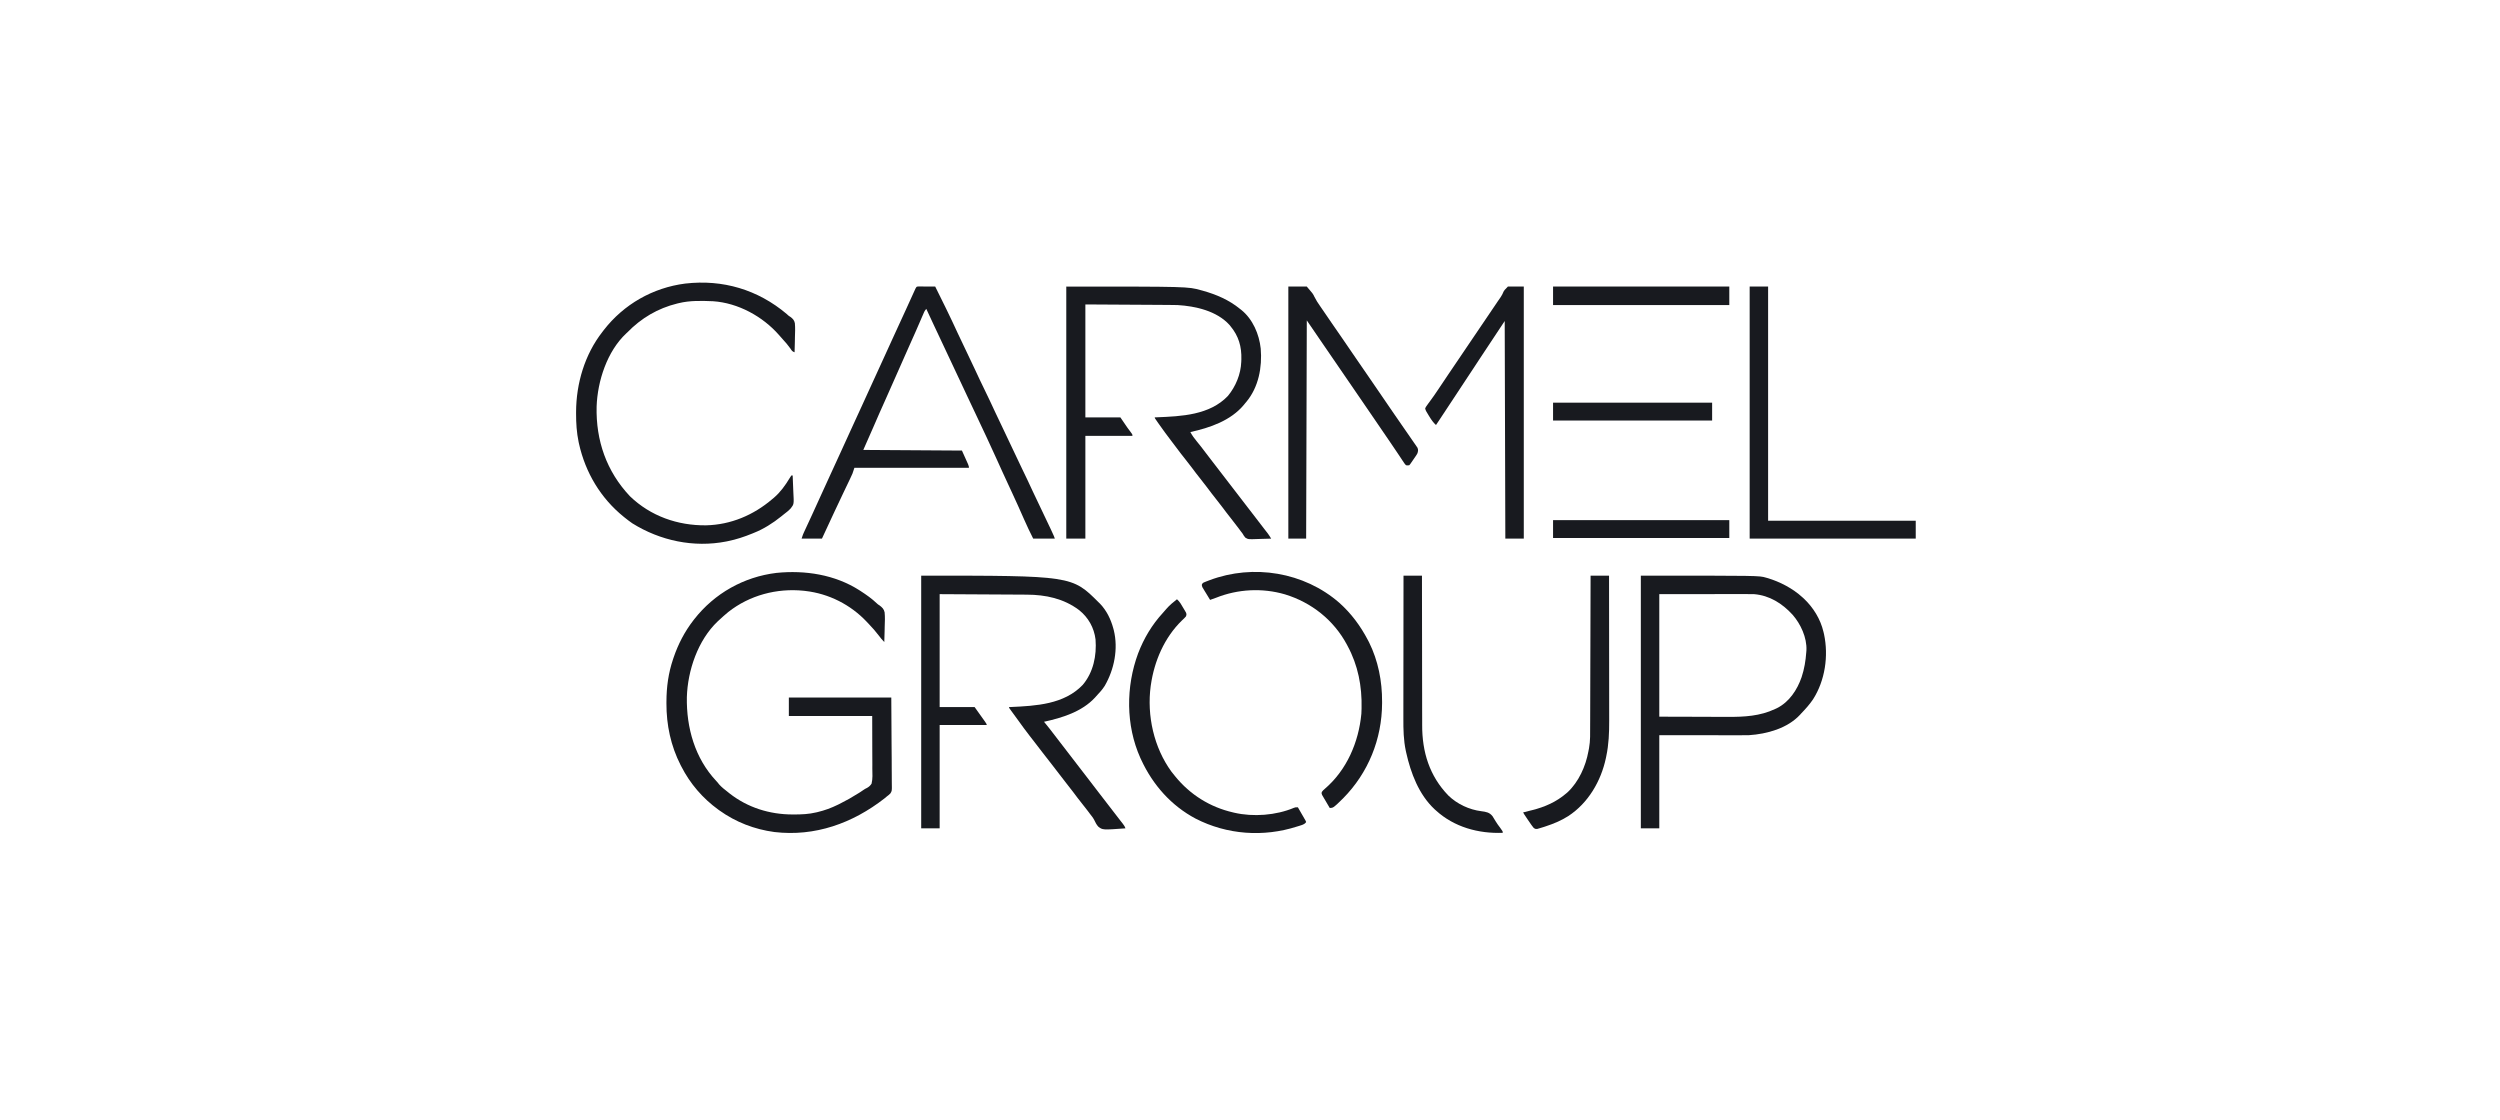 <?xml version="1.0" encoding="UTF-8"?>
<svg xmlns="http://www.w3.org/2000/svg" width="230" height="103" viewBox="0 0 230 103" fill="none">
  <path d="M79.072 54.309C79.111 54.334 79.15 54.359 79.19 54.385C79.706 54.721 80.22 55.08 80.665 55.508C80.773 55.608 80.773 55.608 80.921 55.7C81.163 55.883 81.324 56.036 81.385 56.337C81.429 56.779 81.408 57.221 81.392 57.663C81.389 57.799 81.386 57.935 81.384 58.071C81.377 58.403 81.368 58.734 81.355 59.065C81.168 58.882 81.013 58.692 80.858 58.482C80.569 58.1 80.258 57.748 79.927 57.403C79.863 57.336 79.8 57.268 79.736 57.201C78.251 55.627 76.249 54.614 74.096 54.368C74.014 54.358 74.014 54.358 73.931 54.349C71.461 54.098 68.964 54.762 67.005 56.302C66.706 56.548 66.418 56.805 66.135 57.069C66.082 57.117 66.082 57.117 66.028 57.167C64.207 58.899 63.267 61.673 63.191 64.133C63.141 66.953 63.931 69.758 65.891 71.845C66.018 71.981 66.018 71.981 66.16 72.165C66.397 72.431 66.675 72.642 66.954 72.862C67.009 72.906 67.063 72.95 67.119 72.995C68.787 74.301 70.814 74.93 72.914 74.931C72.96 74.931 73.006 74.931 73.053 74.932C73.747 74.931 74.414 74.904 75.091 74.741C75.135 74.731 75.178 74.721 75.223 74.71C75.875 74.556 76.481 74.331 77.082 74.036C77.128 74.014 77.174 73.991 77.221 73.968C77.832 73.665 78.42 73.333 78.995 72.968C79.047 72.936 79.099 72.903 79.152 72.869C79.25 72.806 79.346 72.741 79.441 72.674C79.599 72.568 79.599 72.568 79.753 72.495C79.952 72.383 80.055 72.289 80.184 72.099C80.299 71.645 80.261 71.156 80.254 70.692C80.254 70.568 80.255 70.445 80.256 70.322C80.257 69.867 80.253 69.412 80.25 68.958C80.246 67.432 80.246 67.432 80.243 65.875C77.712 65.875 75.181 65.875 72.574 65.875C72.574 65.314 72.574 64.752 72.574 64.173C75.684 64.173 78.794 64.173 81.999 64.173C82.007 65.598 82.016 67.023 82.025 68.492C82.028 68.942 82.032 69.391 82.036 69.855C82.038 70.405 82.038 70.405 82.038 70.662C82.038 70.842 82.04 71.021 82.042 71.201C82.045 71.43 82.046 71.66 82.045 71.889C82.046 71.973 82.046 72.057 82.048 72.141C82.059 72.767 82.059 72.767 81.912 72.999C81.81 73.104 81.708 73.188 81.589 73.273C81.516 73.333 81.443 73.394 81.371 73.455C78.438 75.742 74.973 76.986 71.243 76.546C69.412 76.3 67.699 75.641 66.193 74.564C66.159 74.54 66.125 74.516 66.09 74.49C64.651 73.449 63.489 72.097 62.681 70.513C62.648 70.449 62.648 70.449 62.614 70.384C61.71 68.611 61.308 66.696 61.312 64.712C61.313 64.66 61.313 64.607 61.313 64.553C61.316 63.207 61.489 61.93 61.92 60.65C61.937 60.6 61.953 60.551 61.97 60.5C62.392 59.26 62.991 58.103 63.793 57.069C63.819 57.036 63.844 57.003 63.87 56.969C65.733 54.591 68.431 53.071 71.423 52.708C74.059 52.44 76.812 52.86 79.072 54.309Z" fill="#181A1F"></path>
  <path d="M98.098 26.364C109.281 26.364 109.281 26.364 110.482 26.698C110.565 26.72 110.565 26.72 110.649 26.743C111.895 27.092 113.073 27.593 114.079 28.419C114.121 28.451 114.162 28.483 114.205 28.516C115.261 29.371 115.844 30.745 115.987 32.071C116.131 33.792 115.79 35.62 114.664 36.971C114.625 37.016 114.587 37.061 114.547 37.108C114.515 37.148 114.482 37.188 114.449 37.23C113.235 38.703 111.305 39.355 109.513 39.75C109.682 40.068 109.879 40.336 110.109 40.612C110.379 40.94 110.64 41.272 110.893 41.614C111.068 41.851 111.249 42.082 111.43 42.315C111.7 42.662 111.969 43.01 112.235 43.36C112.497 43.704 112.76 44.047 113.025 44.388C113.29 44.729 113.554 45.071 113.816 45.415C114.115 45.809 114.418 46.201 114.721 46.592C115.016 46.971 115.309 47.352 115.601 47.734C115.674 47.83 115.747 47.925 115.82 48.02C115.869 48.083 115.917 48.147 115.966 48.21C116.093 48.376 116.22 48.54 116.347 48.705C116.374 48.739 116.4 48.773 116.427 48.808C116.5 48.903 116.574 48.997 116.647 49.092C116.758 49.242 116.853 49.394 116.947 49.554C116.638 49.566 116.329 49.574 116.02 49.58C115.914 49.582 115.809 49.586 115.704 49.59C114.836 49.623 114.836 49.623 114.572 49.463C114.466 49.343 114.39 49.225 114.313 49.085C114.258 49.01 114.201 48.937 114.144 48.864C114.089 48.79 114.035 48.715 113.98 48.641C113.746 48.324 113.507 48.012 113.259 47.705C112.988 47.368 112.727 47.024 112.469 46.676C112.27 46.408 112.064 46.145 111.854 45.885C111.583 45.548 111.322 45.204 111.064 44.856C110.865 44.588 110.659 44.325 110.45 44.065C110.178 43.728 109.917 43.384 109.659 43.036C109.46 42.768 109.254 42.505 109.045 42.245C108.775 41.91 108.515 41.57 108.259 41.225C108.075 40.977 107.888 40.731 107.7 40.486C107.338 40.013 106.987 39.533 106.644 39.045C106.602 38.986 106.561 38.927 106.517 38.866C106.235 38.466 106.235 38.466 106.235 38.399C106.325 38.396 106.325 38.396 106.417 38.392C108.691 38.301 111.285 38.193 112.968 36.426C113.685 35.557 114.154 34.425 114.196 33.292C114.199 33.218 114.202 33.145 114.205 33.069C114.238 31.895 113.961 30.916 113.201 30.004C113.17 29.966 113.139 29.928 113.107 29.889C111.943 28.604 109.99 28.164 108.342 28.066C108.054 28.058 107.765 28.056 107.477 28.054C107.391 28.054 107.306 28.053 107.221 28.052C106.996 28.051 106.77 28.05 106.545 28.049C106.333 28.047 106.12 28.046 105.908 28.044C105.289 28.041 104.669 28.037 104.05 28.033C102.666 28.025 101.281 28.016 99.854 28.008C99.854 31.437 99.854 34.866 99.854 38.399C100.916 38.399 101.979 38.399 103.074 38.399C103.286 38.709 103.499 39.019 103.717 39.339C103.911 39.602 103.911 39.602 104.106 39.865C104.186 39.984 104.186 39.984 104.186 40.102C102.756 40.102 101.327 40.102 99.854 40.102C99.854 43.221 99.854 46.34 99.854 49.554C99.274 49.554 98.695 49.554 98.098 49.554C98.098 41.901 98.098 34.248 98.098 26.364Z" fill="#181A1F"></path>
  <path d="M84.75 52.959C98.615 52.959 98.615 52.959 101.083 55.425C101.122 55.463 101.161 55.501 101.202 55.54C101.814 56.176 102.202 56.987 102.429 57.832C102.443 57.882 102.456 57.932 102.47 57.983C102.891 59.705 102.508 61.587 101.637 63.095C101.414 63.449 101.134 63.751 100.848 64.055C100.814 64.094 100.779 64.134 100.743 64.174C99.54 65.479 97.721 66.038 96.048 66.404C96.092 66.456 96.092 66.456 96.137 66.51C96.445 66.883 96.742 67.265 97.034 67.651C97.27 67.961 97.507 68.269 97.746 68.576C98.011 68.917 98.275 69.259 98.536 69.603C98.836 69.997 99.138 70.389 99.442 70.78C99.737 71.159 100.029 71.541 100.322 71.922C100.419 72.05 100.517 72.177 100.614 72.304C100.758 72.491 100.902 72.679 101.045 72.866C101.329 73.237 101.615 73.608 101.902 73.977C102.188 74.346 102.474 74.715 102.757 75.086C102.858 75.218 102.959 75.349 103.061 75.479C103.088 75.514 103.115 75.549 103.143 75.585C103.195 75.651 103.247 75.718 103.299 75.784C103.409 75.926 103.484 76.036 103.541 76.208C101.437 76.361 101.437 76.361 101.037 76.045C100.88 75.869 100.776 75.668 100.678 75.455C100.568 75.235 100.414 75.05 100.263 74.858C100.204 74.779 100.146 74.7 100.087 74.621C99.917 74.393 99.74 74.17 99.561 73.948C99.289 73.611 99.028 73.267 98.77 72.919C98.571 72.651 98.365 72.388 98.156 72.128C97.915 71.829 97.681 71.526 97.453 71.218C97.226 70.911 96.994 70.609 96.754 70.311C96.474 69.963 96.201 69.61 95.931 69.254C95.695 68.944 95.457 68.635 95.218 68.326C95.149 68.237 95.079 68.148 95.01 68.059C94.92 67.943 94.829 67.826 94.738 67.709C94.368 67.234 94.014 66.749 93.664 66.259C93.452 65.963 93.236 65.669 93.019 65.376C92.829 65.118 92.829 65.118 92.829 65.053C92.906 65.05 92.906 65.05 92.986 65.046C95.321 64.937 97.887 64.807 99.608 63.013C100.589 61.853 100.904 60.319 100.79 58.83C100.657 57.749 100.124 56.799 99.268 56.122C97.858 55.061 96.194 54.715 94.462 54.708C94.373 54.708 94.284 54.707 94.195 54.706C93.958 54.705 93.721 54.704 93.483 54.702C93.26 54.701 93.037 54.7 92.814 54.698C92.163 54.694 91.511 54.691 90.86 54.687C89.404 54.679 87.948 54.67 86.448 54.662C86.448 58.091 86.448 61.52 86.448 65.053C87.51 65.053 88.573 65.053 89.667 65.053C90.78 66.598 90.78 66.598 90.78 66.697C89.35 66.697 87.921 66.697 86.448 66.697C86.448 69.836 86.448 72.974 86.448 76.208C85.887 76.208 85.327 76.208 84.75 76.208C84.75 68.536 84.75 60.864 84.75 52.959Z" fill="#181A1F"></path>
  <path d="M150.957 52.959C161.833 52.959 161.833 52.959 162.456 53.139C162.502 53.152 162.548 53.164 162.595 53.178C163.751 53.517 164.937 54.138 165.826 54.955C165.873 54.997 165.92 55.04 165.968 55.083C166.833 55.905 167.482 56.959 167.758 58.126C167.775 58.198 167.793 58.271 167.811 58.346C168.238 60.351 167.907 62.607 166.797 64.343C166.478 64.814 166.102 65.231 165.709 65.64C165.657 65.698 165.657 65.698 165.604 65.757C164.443 67.01 162.555 67.531 160.909 67.636C160.632 67.644 160.355 67.644 160.078 67.643C159.995 67.643 159.913 67.643 159.83 67.643C159.61 67.643 159.391 67.643 159.171 67.642C158.964 67.642 158.757 67.642 158.551 67.642C157.948 67.642 157.345 67.641 156.741 67.64C155.393 67.639 154.044 67.638 152.655 67.636C152.655 70.465 152.655 73.294 152.655 76.208C152.094 76.208 151.534 76.208 150.957 76.208C150.957 68.536 150.957 60.864 150.957 52.959ZM152.655 54.662C152.655 58.381 152.655 62.101 152.655 65.934C154.574 65.939 154.574 65.939 156.533 65.945C157.136 65.947 157.136 65.947 157.751 65.95C158.116 65.95 158.116 65.95 158.481 65.951C158.641 65.951 158.802 65.951 158.963 65.953C160.471 65.961 161.921 65.883 163.309 65.229C163.389 65.193 163.389 65.193 163.471 65.155C164.607 64.588 165.34 63.475 165.747 62.301C165.998 61.545 166.12 60.798 166.177 60.004C166.182 59.945 166.187 59.886 166.192 59.825C166.245 58.664 165.664 57.408 164.915 56.553C163.971 55.518 162.797 54.779 161.377 54.662C161.092 54.653 160.808 54.654 160.523 54.655C160.436 54.655 160.348 54.655 160.261 54.655C160.028 54.655 159.795 54.655 159.562 54.656C159.343 54.656 159.124 54.656 158.905 54.656C158.266 54.656 157.626 54.657 156.987 54.658C155.557 54.659 154.128 54.66 152.655 54.662Z" fill="#181A1F"></path>
  <path d="M84.504 26.356C84.575 26.357 84.646 26.357 84.719 26.357C84.795 26.358 84.872 26.358 84.95 26.358C85.032 26.358 85.113 26.359 85.194 26.359C85.276 26.36 85.357 26.36 85.439 26.36C85.639 26.361 85.839 26.362 86.039 26.363C86.379 27.041 86.714 27.721 87.046 28.403C87.07 28.453 87.094 28.503 87.119 28.554C87.454 29.243 87.782 29.935 88.101 30.632C88.344 31.159 88.595 31.682 88.849 32.205C89.137 32.797 89.42 33.39 89.695 33.988C89.98 34.611 90.276 35.229 90.576 35.845C90.908 36.526 91.233 37.211 91.549 37.9C91.794 38.431 92.047 38.959 92.303 39.485C92.591 40.077 92.874 40.67 93.148 41.268C93.434 41.891 93.73 42.509 94.03 43.125C94.362 43.806 94.687 44.491 95.003 45.18C95.248 45.712 95.501 46.239 95.757 46.765C96.064 47.396 96.366 48.029 96.661 48.666C96.693 48.735 96.725 48.804 96.758 48.876C96.979 49.354 96.979 49.354 97.045 49.554C96.388 49.554 95.731 49.554 95.055 49.554C94.758 48.968 94.477 48.38 94.214 47.778C93.845 46.931 93.464 46.091 93.075 45.253C93.051 45.202 93.028 45.151 93.003 45.098C92.91 44.898 92.818 44.698 92.725 44.498C92.543 44.106 92.362 43.713 92.182 43.319C92.157 43.264 92.132 43.21 92.107 43.153C91.964 42.84 91.822 42.526 91.68 42.212C91.086 40.899 90.475 39.595 89.858 38.293C89.557 37.659 89.257 37.024 88.959 36.388C88.94 36.347 88.921 36.307 88.902 36.266C88.883 36.225 88.864 36.185 88.845 36.144C88.806 36.062 88.768 35.98 88.73 35.899C88.702 35.838 88.702 35.838 88.673 35.777C88.449 35.3 88.225 34.824 88.001 34.348C87.659 33.622 87.318 32.897 86.977 32.17C86.751 31.689 86.525 31.208 86.299 30.727C86.276 30.679 86.254 30.632 86.231 30.583C86.124 30.355 86.016 30.127 85.908 29.898C85.676 29.406 85.446 28.913 85.22 28.418C85.056 28.582 84.988 28.781 84.898 28.991C84.878 29.038 84.857 29.084 84.836 29.133C84.792 29.235 84.748 29.337 84.704 29.439C84.585 29.714 84.465 29.989 84.345 30.264C84.321 30.321 84.296 30.378 84.271 30.436C84.026 30.998 83.774 31.558 83.522 32.117C83.144 32.957 82.771 33.8 82.403 34.645C82.072 35.403 81.736 36.158 81.397 36.913C81.06 37.66 80.728 38.408 80.406 39.162C80.086 39.909 79.754 40.65 79.424 41.393C83.916 41.422 83.916 41.422 88.498 41.452C89.142 42.861 89.142 42.861 89.142 43.037C85.665 43.037 82.188 43.037 78.605 43.037C78.547 43.211 78.489 43.386 78.429 43.565C78.356 43.732 78.281 43.896 78.202 44.06C78.18 44.106 78.158 44.152 78.135 44.2C78.088 44.298 78.041 44.396 77.994 44.495C77.919 44.65 77.845 44.806 77.77 44.963C77.694 45.123 77.617 45.284 77.541 45.444C77.301 45.947 77.063 46.451 76.827 46.956C76.808 46.996 76.789 47.036 76.769 47.078C76.383 47.902 76.001 48.727 75.619 49.554C75.001 49.554 74.383 49.554 73.746 49.554C73.878 49.157 73.878 49.157 73.959 48.982C73.978 48.942 73.996 48.903 74.015 48.862C74.034 48.82 74.054 48.778 74.074 48.734C74.095 48.689 74.116 48.644 74.137 48.598C74.182 48.501 74.227 48.404 74.272 48.307C74.392 48.048 74.512 47.788 74.632 47.529C74.669 47.45 74.669 47.45 74.706 47.37C74.925 46.895 75.141 46.419 75.356 45.943C75.674 45.239 75.995 44.538 76.318 43.837C76.654 43.108 76.988 42.38 77.321 41.65C77.639 40.95 77.959 40.25 78.279 39.551C78.3 39.506 78.32 39.461 78.342 39.414C78.509 39.05 78.676 38.685 78.843 38.32C78.99 38.002 79.136 37.683 79.282 37.364C79.302 37.319 79.323 37.274 79.344 37.228C79.664 36.529 79.983 35.83 80.302 35.13C80.624 34.422 80.948 33.715 81.273 33.007C81.593 32.309 81.911 31.611 82.229 30.912C82.593 30.113 82.96 29.316 83.328 28.519C83.596 27.937 83.862 27.355 84.124 26.77C84.305 26.365 84.305 26.365 84.504 26.356Z" fill="#181A1F"></path>
  <path d="M72.381 28.89C72.411 28.918 72.44 28.945 72.471 28.974C72.576 29.07 72.576 29.07 72.713 29.151C72.933 29.313 73.076 29.459 73.128 29.735C73.168 30.168 73.149 30.601 73.134 31.034C73.131 31.168 73.129 31.301 73.127 31.434C73.121 31.76 73.112 32.085 73.101 32.41C72.88 32.337 72.846 32.257 72.717 32.066C72.501 31.759 72.265 31.484 72.01 31.21C71.894 31.084 71.782 30.956 71.671 30.825C70.168 29.109 67.905 27.87 65.608 27.714C64.556 27.67 63.475 27.637 62.447 27.89C62.398 27.901 62.35 27.913 62.3 27.925C60.512 28.366 58.99 29.267 57.705 30.59C57.677 30.616 57.649 30.642 57.619 30.668C55.854 32.318 54.972 35.048 54.889 37.405C54.814 40.53 55.801 43.374 57.958 45.657C59.851 47.484 62.352 48.359 64.954 48.33C67.235 48.278 69.328 47.39 71.052 45.914C71.101 45.873 71.15 45.833 71.2 45.792C71.793 45.285 72.243 44.658 72.644 43.992C72.696 43.907 72.752 43.824 72.808 43.742C72.847 43.742 72.886 43.742 72.925 43.742C72.947 44.119 72.961 44.497 72.971 44.875C72.975 45.004 72.98 45.132 72.987 45.26C73.048 46.379 73.048 46.379 72.755 46.761C72.558 46.975 72.339 47.15 72.106 47.323C72.027 47.386 71.949 47.45 71.87 47.513C71.118 48.12 70.254 48.671 69.355 49.025C69.292 49.051 69.292 49.051 69.227 49.078C68.484 49.382 67.742 49.63 66.954 49.789C66.908 49.798 66.861 49.808 66.813 49.818C63.824 50.402 60.738 49.746 58.173 48.145C57.931 47.978 57.7 47.801 57.471 47.616C57.426 47.58 57.426 47.58 57.38 47.543C55.261 45.832 53.859 43.48 53.267 40.821C53.256 40.769 53.244 40.718 53.233 40.665C53.052 39.8 52.998 38.936 53 38.054C53 38.004 53 37.955 53 37.904C53.009 35.279 53.792 32.617 55.422 30.532C55.461 30.48 55.5 30.429 55.54 30.376C57.382 27.997 60.06 26.47 63.039 26.088C66.501 25.689 69.721 26.647 72.381 28.89Z" fill="#181A1F"></path>
  <path d="M118.527 26.364C119.088 26.364 119.648 26.364 120.225 26.364C120.79 27.02 120.79 27.02 120.927 27.309C121.077 27.608 121.245 27.876 121.44 28.147C121.491 28.222 121.543 28.297 121.594 28.372C121.619 28.409 121.644 28.445 121.67 28.483C121.776 28.637 121.882 28.792 121.988 28.946C122.042 29.025 122.096 29.104 122.15 29.183C122.281 29.373 122.411 29.564 122.542 29.755C122.855 30.213 123.171 30.67 123.489 31.127C123.914 31.739 124.334 32.355 124.752 32.972C125.147 33.553 125.546 34.131 125.947 34.708C126.337 35.269 126.722 35.833 127.105 36.398C127.361 36.775 127.619 37.151 127.877 37.526C127.952 37.636 128.027 37.745 128.102 37.855C128.376 38.255 128.651 38.654 128.928 39.051C129.088 39.281 129.247 39.512 129.407 39.743C129.493 39.868 129.58 39.993 129.667 40.118C129.8 40.309 129.932 40.501 130.063 40.693C130.126 40.781 130.126 40.781 130.189 40.871C130.246 40.955 130.246 40.955 130.303 41.04C130.337 41.088 130.37 41.137 130.405 41.187C130.49 41.381 130.468 41.485 130.411 41.687C130.341 41.823 130.341 41.823 130.254 41.951C130.222 41.997 130.191 42.043 130.159 42.091C130.126 42.138 130.093 42.185 130.06 42.234C130.027 42.282 129.994 42.331 129.96 42.38C129.723 42.73 129.723 42.73 129.65 42.803C129.513 42.822 129.513 42.822 129.357 42.803C129.252 42.699 129.252 42.699 129.155 42.553C129.118 42.498 129.081 42.444 129.043 42.388C129.004 42.329 128.965 42.269 128.925 42.208C128.885 42.147 128.844 42.087 128.802 42.024C128.716 41.897 128.631 41.77 128.547 41.642C128.391 41.408 128.233 41.175 128.074 40.943C127.964 40.782 127.854 40.62 127.745 40.459C127.568 40.199 127.391 39.939 127.213 39.68C126.981 39.342 126.749 39.003 126.518 38.663C126.203 38.202 125.888 37.741 125.572 37.281C125.439 37.086 125.305 36.892 125.172 36.697C125.118 36.618 125.064 36.54 125.011 36.462C124.045 35.053 123.079 33.644 122.113 32.235C122.073 32.177 122.073 32.177 122.032 32.117C121.979 32.039 121.925 31.961 121.871 31.882C121.739 31.689 121.606 31.495 121.473 31.302C121.056 30.694 120.641 30.084 120.225 29.475C120.206 36.101 120.186 42.727 120.166 49.554C119.626 49.554 119.085 49.554 118.527 49.554C118.527 41.901 118.527 34.248 118.527 26.364Z" fill="#181A1F"></path>
  <path d="M160.969 26.364C161.529 26.364 162.089 26.364 162.666 26.364C162.666 33.474 162.666 40.584 162.666 47.91C167.148 47.91 171.63 47.91 176.248 47.91C176.248 48.453 176.248 48.995 176.248 49.554C171.206 49.554 166.164 49.554 160.969 49.554C160.969 41.901 160.969 34.248 160.969 26.364Z" fill="#181A1F"></path>
  <path d="M138.725 26.364C139.208 26.364 139.691 26.364 140.189 26.364C140.189 34.017 140.189 41.669 140.189 49.554C139.629 49.554 139.068 49.554 138.491 49.554C138.472 42.948 138.453 36.341 138.433 29.534C137.276 31.273 137.276 31.273 136.128 33.016C135.988 33.229 135.849 33.442 135.709 33.654C135.676 33.705 135.643 33.755 135.609 33.807C135.42 34.094 135.231 34.381 135.041 34.666C134.656 35.243 134.276 35.824 133.896 36.403C133.42 37.129 132.943 37.853 132.462 38.575C132.391 38.682 132.32 38.788 132.249 38.895C132.203 38.964 132.157 39.034 132.11 39.104C131.862 38.874 131.689 38.629 131.514 38.341C131.476 38.279 131.476 38.279 131.436 38.216C131.17 37.784 131.17 37.784 131.115 37.577C131.177 37.437 131.177 37.437 131.284 37.291C131.323 37.236 131.362 37.181 131.402 37.125C131.445 37.067 131.488 37.01 131.532 36.95C131.621 36.827 131.709 36.704 131.797 36.581C131.841 36.521 131.885 36.46 131.93 36.398C132.09 36.174 132.242 35.947 132.392 35.717C132.686 35.271 132.985 34.828 133.285 34.385C133.309 34.35 133.332 34.315 133.357 34.279C133.478 34.1 133.599 33.921 133.721 33.741C133.932 33.43 134.143 33.118 134.354 32.807C134.446 32.67 134.538 32.533 134.631 32.397C134.817 32.121 135.004 31.846 135.19 31.57C135.696 30.822 136.203 30.074 136.71 29.326C136.933 28.998 137.155 28.669 137.377 28.341C137.402 28.304 137.426 28.268 137.452 28.23C137.57 28.055 137.689 27.879 137.807 27.704C137.894 27.575 137.983 27.447 138.073 27.32C138.182 27.152 138.263 26.996 138.336 26.81C138.403 26.697 138.403 26.697 138.725 26.364Z" fill="#181A1F"></path>
  <path d="M123.218 55.458C124.316 56.438 125.165 57.586 125.846 58.889C125.88 58.954 125.915 59.02 125.951 59.088C126.794 60.787 127.161 62.674 127.152 64.561C127.152 64.63 127.152 64.63 127.152 64.7C127.139 67.995 125.882 71.105 123.563 73.449C122.665 74.329 122.665 74.329 122.333 74.329C122.203 74.11 122.074 73.89 121.946 73.669C121.908 73.606 121.871 73.544 121.833 73.48C121.798 73.42 121.763 73.359 121.727 73.297C121.695 73.242 121.662 73.187 121.629 73.13C121.572 72.979 121.572 72.979 121.616 72.847C121.697 72.734 121.779 72.656 121.887 72.568C123.901 70.844 125 68.283 125.246 65.666C125.252 65.54 125.257 65.414 125.26 65.288C125.262 65.244 125.263 65.201 125.264 65.156C125.312 63.139 124.939 61.198 123.972 59.417C123.953 59.381 123.934 59.345 123.915 59.308C122.705 57.045 120.653 55.423 118.214 54.68C116.132 54.073 113.886 54.191 111.875 54.994C111.694 55.066 111.513 55.13 111.328 55.19C111.199 54.98 111.071 54.77 110.944 54.559C110.907 54.499 110.87 54.44 110.832 54.378C110.78 54.292 110.78 54.292 110.728 54.204C110.695 54.151 110.663 54.098 110.63 54.044C110.567 53.898 110.567 53.898 110.573 53.769C110.642 53.631 110.698 53.607 110.84 53.55C110.908 53.522 110.908 53.522 110.978 53.494C111.028 53.475 111.079 53.456 111.13 53.436C111.183 53.416 111.235 53.395 111.289 53.375C115.303 51.868 119.977 52.629 123.218 55.458Z" fill="#181A1F"></path>
  <path d="M108.282 55.132C108.539 55.353 108.689 55.635 108.857 55.924C108.902 56 108.902 56 108.948 56.077C108.976 56.125 109.004 56.173 109.034 56.224C109.059 56.267 109.085 56.312 109.112 56.357C109.171 56.508 109.165 56.568 109.102 56.717C109.029 56.807 109.029 56.807 108.937 56.893C108.904 56.925 108.87 56.958 108.835 56.991C108.799 57.025 108.762 57.06 108.725 57.095C107.129 58.655 106.199 60.806 105.882 62.999C105.876 63.038 105.87 63.076 105.864 63.116C105.503 65.832 106.154 68.778 107.777 70.998C107.866 71.112 107.957 71.224 108.048 71.336C108.075 71.368 108.101 71.401 108.128 71.435C109.487 73.108 111.332 74.26 113.434 74.741C113.494 74.755 113.494 74.755 113.555 74.77C115.304 75.174 117.389 75.015 119.043 74.319C119.171 74.271 119.171 74.271 119.405 74.271C119.534 74.493 119.661 74.716 119.789 74.939C119.826 75.003 119.863 75.066 119.901 75.131C119.935 75.192 119.97 75.252 120.005 75.315C120.037 75.371 120.07 75.427 120.103 75.484C120.124 75.53 120.144 75.575 120.166 75.622C120.04 75.874 119.579 75.956 119.322 76.043C116.238 77.036 112.878 76.794 109.998 75.313C107.757 74.126 106.068 72.217 105.004 69.927C104.973 69.86 104.942 69.793 104.909 69.724C103.568 66.724 103.574 63.171 104.707 60.111C105.238 58.721 105.982 57.476 106.989 56.381C107.103 56.257 107.212 56.13 107.32 56.002C107.606 55.673 107.94 55.4 108.282 55.132Z" fill="#181A1F"></path>
  <path d="M129.123 52.959C129.683 52.959 130.243 52.959 130.821 52.959C130.821 53.145 130.821 53.33 130.821 53.522C130.822 55.23 130.824 56.939 130.828 58.648C130.829 58.872 130.829 59.097 130.83 59.322C130.83 59.366 130.83 59.411 130.83 59.457C130.831 60.178 130.832 60.899 130.832 61.62C130.832 62.361 130.834 63.103 130.836 63.844C130.837 64.301 130.838 64.757 130.837 65.213C130.837 65.566 130.838 65.917 130.84 66.269C130.84 66.412 130.84 66.555 130.84 66.698C130.831 69.18 131.51 71.388 133.247 73.186C134.054 73.971 135.167 74.492 136.28 74.631C136.71 74.688 137.032 74.733 137.311 75.088C137.414 75.241 137.508 75.398 137.599 75.559C137.718 75.763 137.862 75.949 138.003 76.138C138.255 76.483 138.255 76.483 138.255 76.619C136.026 76.708 133.773 76.09 132.108 74.564C132.067 74.527 132.025 74.49 131.982 74.452C130.529 73.091 129.79 71.124 129.368 69.229C129.351 69.153 129.351 69.153 129.334 69.075C129.126 68.092 129.106 67.123 129.11 66.123C129.11 65.978 129.11 65.834 129.11 65.69C129.11 65.382 129.11 65.073 129.111 64.765C129.112 64.319 129.112 63.873 129.112 63.428C129.112 62.704 129.113 61.98 129.114 61.257C129.115 60.554 129.116 59.852 129.117 59.15C129.117 59.107 129.117 59.063 129.117 59.019C129.117 58.801 129.117 58.583 129.117 58.365C129.118 56.563 129.12 54.761 129.123 52.959Z" fill="#181A1F"></path>
  <path d="M146.334 52.959C146.894 52.959 147.455 52.959 148.032 52.959C148.034 54.8 148.037 56.642 148.038 58.483C148.038 58.701 148.038 58.919 148.038 59.137C148.038 59.181 148.038 59.224 148.038 59.269C148.039 59.969 148.04 60.669 148.041 61.369C148.042 62.089 148.043 62.809 148.043 63.529C148.043 63.972 148.043 64.415 148.044 64.859C148.045 65.2 148.045 65.541 148.045 65.883C148.045 66.022 148.045 66.161 148.046 66.3C148.049 67.398 148.008 68.485 147.779 69.563C147.767 69.625 147.754 69.686 147.741 69.75C147.287 71.872 146.117 73.88 144.275 75.084C143.616 75.501 142.918 75.79 142.178 76.032C142.133 76.047 142.088 76.062 142.042 76.077C141.914 76.118 141.787 76.156 141.658 76.194C141.585 76.215 141.511 76.237 141.436 76.259C141.241 76.267 141.241 76.267 141.093 76.16C141.043 76.1 140.995 76.037 140.948 75.973C140.918 75.931 140.887 75.889 140.856 75.846C140.752 75.701 140.653 75.553 140.553 75.405C140.502 75.328 140.502 75.328 140.449 75.25C140.198 74.878 140.198 74.878 140.129 74.74C140.187 74.727 140.187 74.727 140.246 74.712C140.441 74.664 140.636 74.614 140.831 74.564C140.871 74.555 140.91 74.545 140.951 74.535C142.124 74.243 143.187 73.775 144.11 72.979C144.145 72.949 144.18 72.918 144.217 72.887C145.242 71.93 145.884 70.494 146.131 69.136C146.149 69.039 146.168 68.942 146.188 68.845C146.318 68.148 146.294 67.442 146.294 66.736C146.295 66.585 146.295 66.435 146.296 66.284C146.297 65.962 146.298 65.639 146.299 65.316C146.3 64.849 146.301 64.383 146.303 63.916C146.305 63.159 146.308 62.401 146.309 61.644C146.311 60.909 146.313 60.174 146.316 59.439C146.316 59.393 146.316 59.348 146.316 59.301C146.317 59.074 146.317 58.846 146.318 58.618C146.324 56.732 146.329 54.845 146.334 52.959Z" fill="#181A1F"></path>
  <path d="M142.881 26.364C148.232 26.364 153.583 26.364 159.096 26.364C159.096 26.926 159.096 27.488 159.096 28.066C153.745 28.066 148.394 28.066 142.881 28.066C142.881 27.505 142.881 26.943 142.881 26.364Z" fill="#181A1F"></path>
  <path d="M142.881 47.852C148.232 47.852 153.583 47.852 159.096 47.852C159.096 48.394 159.096 48.937 159.096 49.495C153.745 49.495 148.394 49.495 142.881 49.495C142.881 48.953 142.881 48.41 142.881 47.852Z" fill="#181A1F"></path>
  <path d="M142.881 37.048C147.71 37.048 152.54 37.048 157.516 37.048C157.516 37.591 157.516 38.133 157.516 38.692C152.686 38.692 147.857 38.692 142.881 38.692C142.881 38.15 142.881 37.607 142.881 37.048Z" fill="#181A1F"></path>
</svg>
